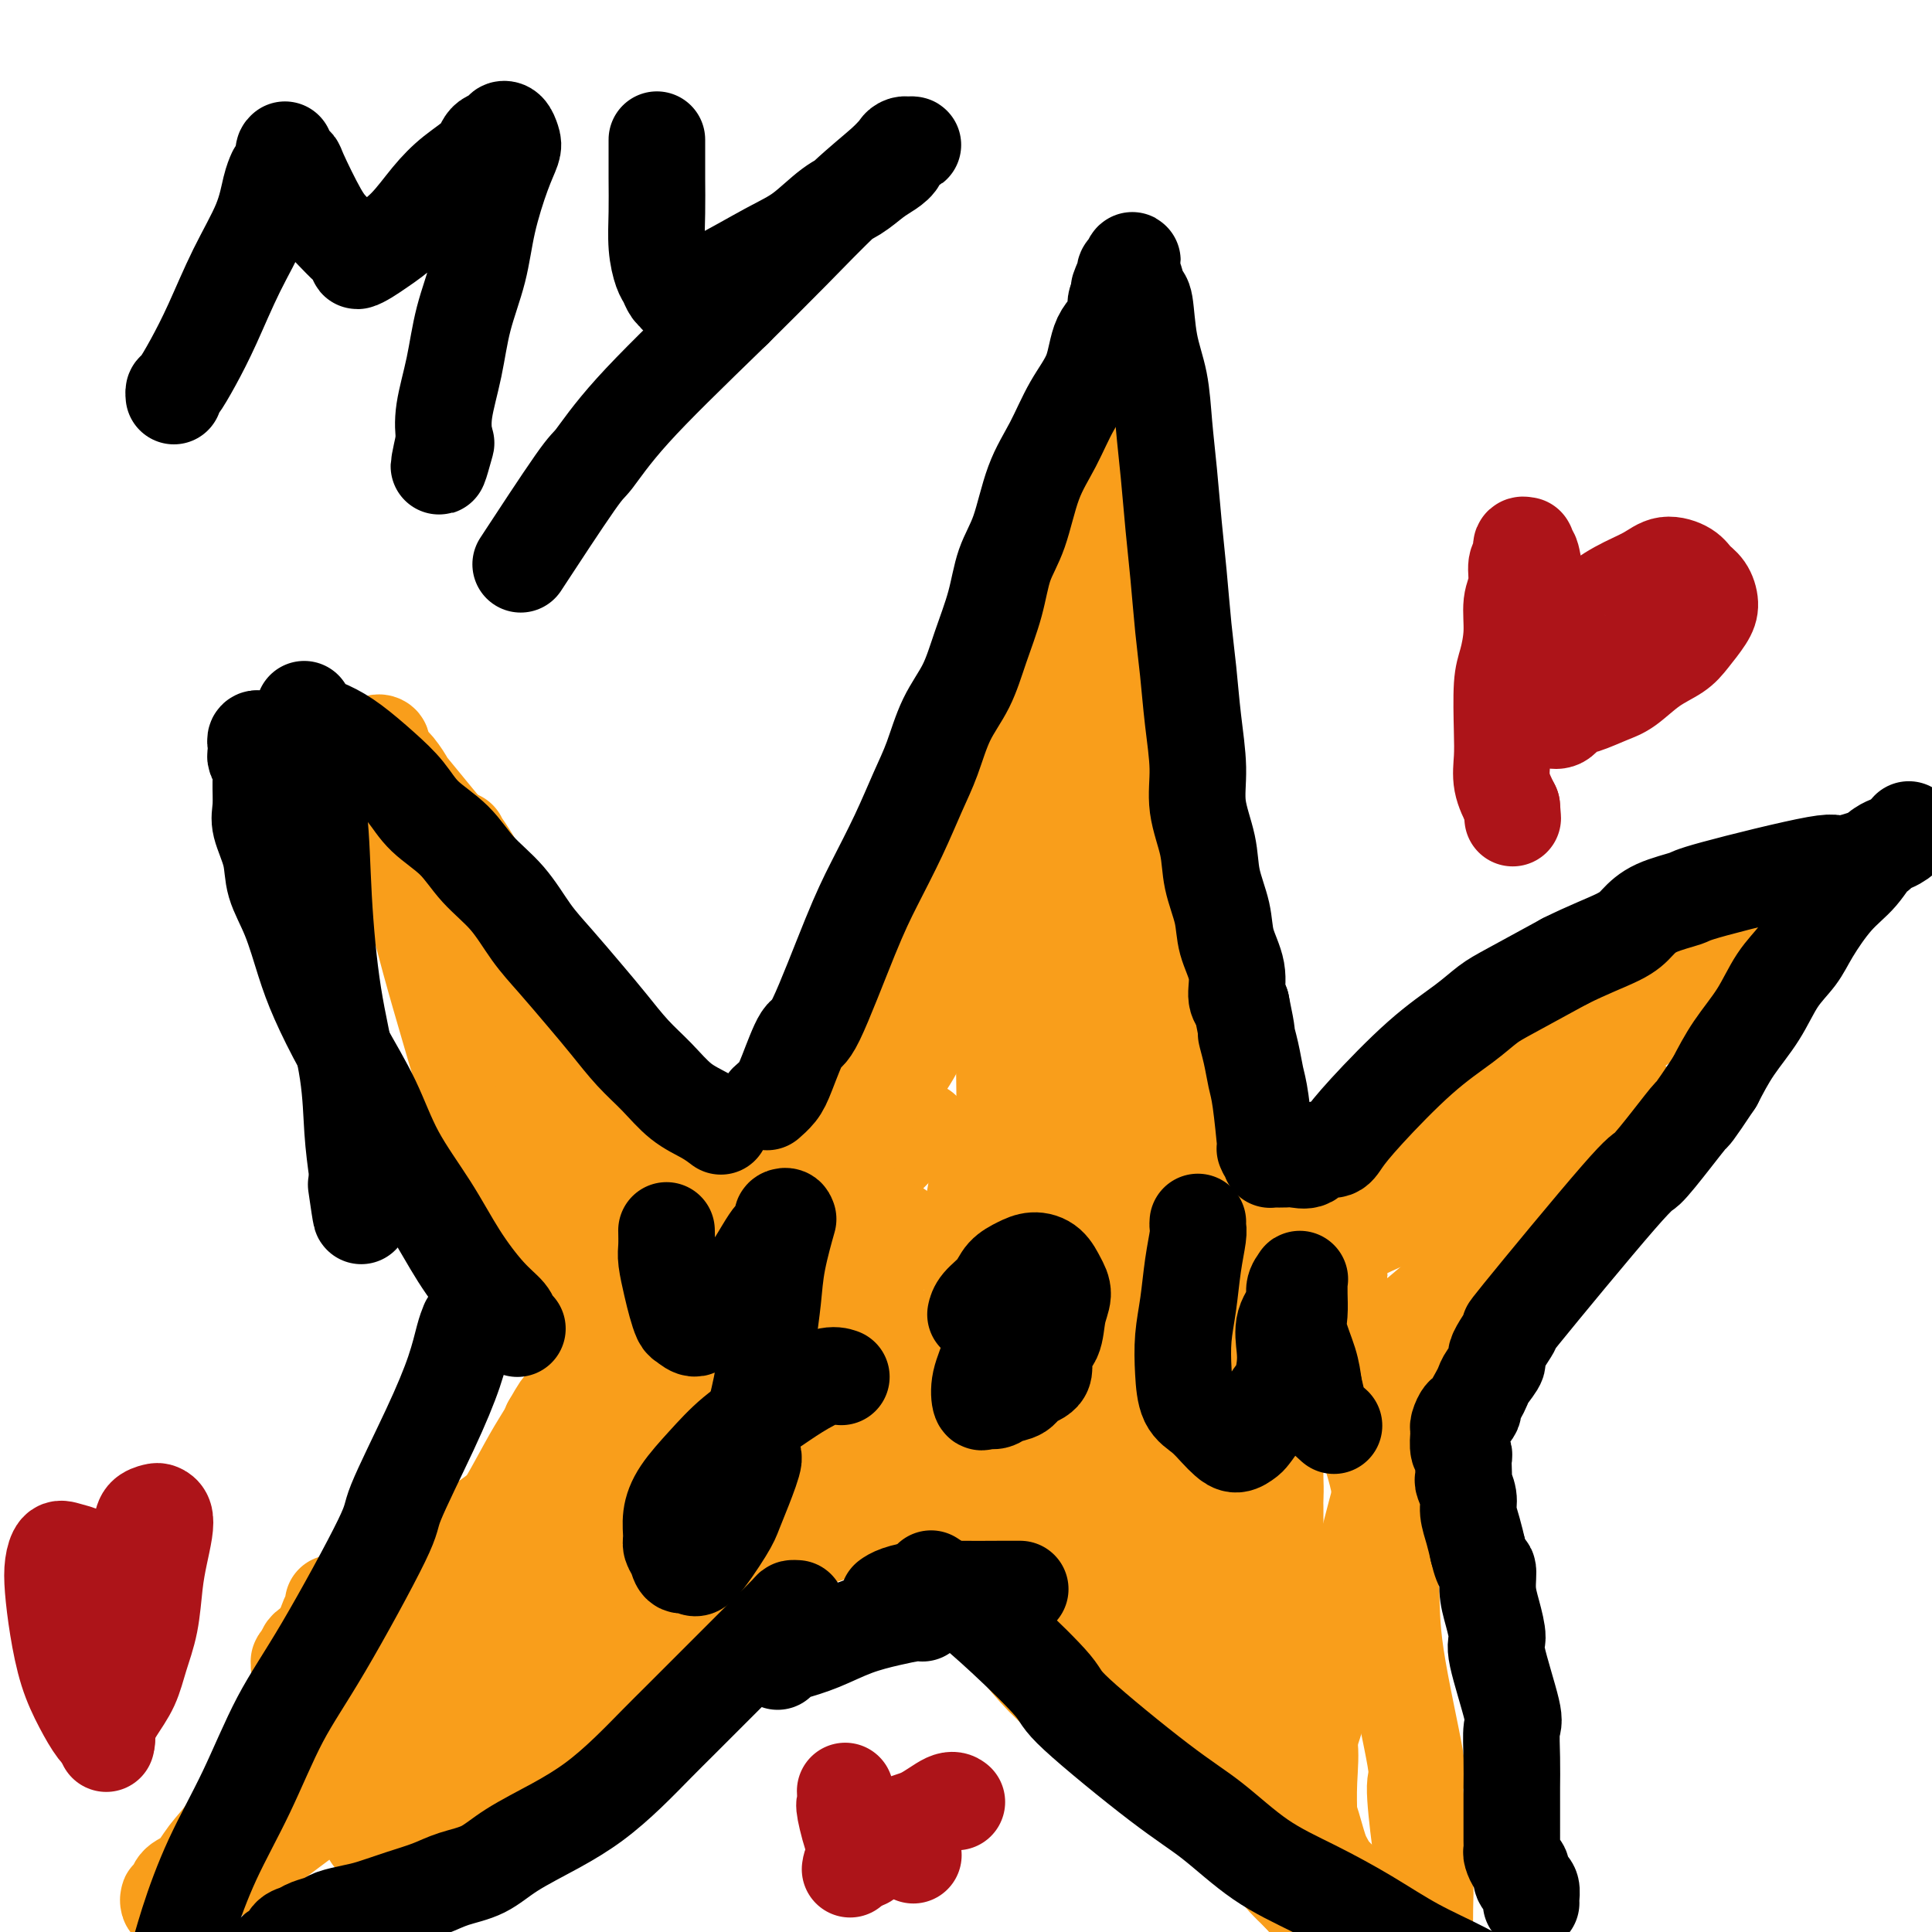 <svg viewBox='0 0 400 400' version='1.1' xmlns='http://www.w3.org/2000/svg' xmlns:xlink='http://www.w3.org/1999/xlink'><g fill='none' stroke='#F99E1B' stroke-width='6' stroke-linecap='round' stroke-linejoin='round'><path d='M145,250c-0.004,0.008 -0.008,0.016 0,0c0.008,-0.016 0.026,-0.055 0,0c-0.026,0.055 -0.098,0.204 0,0c0.098,-0.204 0.365,-0.761 1,-2c0.635,-1.239 1.639,-3.161 3,-5c1.361,-1.839 3.081,-3.595 5,-6c1.919,-2.405 4.039,-5.459 5,-7c0.961,-1.541 0.764,-1.569 2,-4c1.236,-2.431 3.906,-7.265 5,-9c1.094,-1.735 0.614,-0.369 2,-3c1.386,-2.631 4.639,-9.257 6,-12c1.361,-2.743 0.832,-1.603 2,-4c1.168,-2.397 4.035,-8.333 6,-12c1.965,-3.667 3.029,-5.067 4,-7c0.971,-1.933 1.849,-4.400 3,-7c1.151,-2.600 2.575,-5.335 4,-8c1.425,-2.665 2.849,-5.260 4,-8c1.151,-2.740 2.027,-5.623 3,-8c0.973,-2.377 2.044,-4.247 3,-6c0.956,-1.753 1.799,-3.390 3,-5c1.201,-1.610 2.760,-3.192 4,-5c1.240,-1.808 2.160,-3.843 3,-5c0.840,-1.157 1.601,-1.437 2,-2c0.399,-0.563 0.437,-1.409 1,-3c0.563,-1.591 1.652,-3.928 2,-5c0.348,-1.072 -0.043,-0.878 0,-1c0.043,-0.122 0.522,-0.561 1,-1'/><path d='M219,115c8.101,-15.951 2.854,-6.328 1,-3c-1.854,3.328 -0.316,0.362 0,-1c0.316,-1.362 -0.591,-1.120 -1,-1c-0.409,0.120 -0.322,0.117 0,0c0.322,-0.117 0.878,-0.350 1,0c0.122,0.350 -0.190,1.281 0,2c0.190,0.719 0.881,1.224 1,2c0.119,0.776 -0.333,1.821 0,4c0.333,2.179 1.452,5.492 2,7c0.548,1.508 0.524,1.211 1,4c0.476,2.789 1.451,8.663 2,13c0.549,4.337 0.672,7.137 1,10c0.328,2.863 0.863,5.790 1,9c0.137,3.210 -0.123,6.702 0,10c0.123,3.298 0.628,6.401 1,10c0.372,3.599 0.609,7.694 1,10c0.391,2.306 0.936,2.821 1,6c0.064,3.179 -0.353,9.020 0,13c0.353,3.980 1.474,6.099 2,9c0.526,2.901 0.455,6.584 1,10c0.545,3.416 1.704,6.564 2,9c0.296,2.436 -0.272,4.158 0,6c0.272,1.842 1.382,3.803 2,6c0.618,2.197 0.743,4.630 1,6c0.257,1.370 0.645,1.677 1,3c0.355,1.323 0.678,3.661 1,6'/><path d='M241,265c3.242,24.073 0.848,7.757 0,2c-0.848,-5.757 -0.150,-0.954 0,1c0.150,1.954 -0.248,1.060 0,0c0.248,-1.060 1.144,-2.285 2,-3c0.856,-0.715 1.673,-0.918 2,-1c0.327,-0.082 0.163,-0.041 0,0'/><path d='M236,252c0.878,-0.962 1.756,-1.924 2,-2c0.244,-0.076 -0.147,0.734 2,0c2.147,-0.734 6.830,-3.013 9,-4c2.170,-0.987 1.825,-0.683 4,-1c2.175,-0.317 6.869,-1.256 10,-2c3.131,-0.744 4.699,-1.294 7,-2c2.301,-0.706 5.336,-1.570 8,-2c2.664,-0.430 4.957,-0.427 8,-1c3.043,-0.573 6.837,-1.722 9,-2c2.163,-0.278 2.697,0.314 4,0c1.303,-0.314 3.377,-1.535 6,-3c2.623,-1.465 5.795,-3.174 8,-4c2.205,-0.826 3.441,-0.770 4,-1c0.559,-0.230 0.440,-0.745 1,-1c0.560,-0.255 1.799,-0.250 3,-1c1.201,-0.750 2.364,-2.253 3,-3c0.636,-0.747 0.744,-0.736 1,-1c0.256,-0.264 0.661,-0.803 1,-1c0.339,-0.197 0.613,-0.053 1,0c0.387,0.053 0.887,0.014 1,0c0.113,-0.014 -0.162,-0.004 0,0c0.162,0.004 0.761,0.001 1,0c0.239,-0.001 0.120,-0.001 0,0'/><path d='M148,236c0.004,0.004 0.007,0.009 0,0c-0.007,-0.009 -0.025,-0.031 0,0c0.025,0.031 0.094,0.114 0,0c-0.094,-0.114 -0.351,-0.425 -1,-1c-0.649,-0.575 -1.689,-1.415 -3,-2c-1.311,-0.585 -2.892,-0.916 -5,-2c-2.108,-1.084 -4.741,-2.922 -7,-5c-2.259,-2.078 -4.142,-4.397 -6,-6c-1.858,-1.603 -3.691,-2.490 -5,-4c-1.309,-1.510 -2.094,-3.641 -3,-5c-0.906,-1.359 -1.933,-1.945 -3,-3c-1.067,-1.055 -2.172,-2.579 -3,-4c-0.828,-1.421 -1.378,-2.740 -2,-4c-0.622,-1.260 -1.318,-2.463 -2,-4c-0.682,-1.537 -1.352,-3.410 -2,-5c-0.648,-1.590 -1.273,-2.899 -2,-4c-0.727,-1.101 -1.556,-1.996 -2,-3c-0.444,-1.004 -0.504,-2.118 -1,-3c-0.496,-0.882 -1.429,-1.532 -2,-2c-0.571,-0.468 -0.780,-0.752 -1,-1c-0.220,-0.248 -0.451,-0.459 -1,-1c-0.549,-0.541 -1.415,-1.413 -2,-2c-0.585,-0.587 -0.889,-0.889 -1,-1c-0.111,-0.111 -0.030,-0.030 0,0c0.030,0.030 0.009,0.009 0,0c-0.009,-0.009 -0.004,-0.004 0,0'/><path d='M94,174c-4.159,-6.487 -1.058,-1.704 0,0c1.058,1.704 0.073,0.328 0,0c-0.073,-0.328 0.767,0.393 1,1c0.233,0.607 -0.143,1.099 0,1c0.143,-0.099 0.803,-0.790 1,2c0.197,2.790 -0.069,9.062 0,13c0.069,3.938 0.475,5.541 1,8c0.525,2.459 1.171,5.773 2,9c0.829,3.227 1.843,6.368 3,10c1.157,3.632 2.459,7.755 3,10c0.541,2.245 0.320,2.612 1,5c0.680,2.388 2.259,6.798 3,10c0.741,3.202 0.643,5.198 1,7c0.357,1.802 1.168,3.411 2,5c0.832,1.589 1.686,3.159 2,4c0.314,0.841 0.090,0.955 0,1c-0.090,0.045 -0.045,0.023 0,0'/><path d='M273,278c0.126,-0.084 0.252,-0.167 0,0c-0.252,0.167 -0.882,0.585 -1,1c-0.118,0.415 0.277,0.827 0,1c-0.277,0.173 -1.228,0.105 -1,0c0.228,-0.105 1.633,-0.249 2,0c0.367,0.249 -0.304,0.890 1,0c1.304,-0.890 4.581,-3.311 7,-5c2.419,-1.689 3.978,-2.644 6,-4c2.022,-1.356 4.508,-3.111 7,-5c2.492,-1.889 4.990,-3.913 8,-6c3.010,-2.087 6.533,-4.238 8,-5c1.467,-0.762 0.878,-0.136 3,-2c2.122,-1.864 6.956,-6.220 9,-8c2.044,-1.780 1.297,-0.986 3,-3c1.703,-2.014 5.855,-6.838 8,-10c2.145,-3.162 2.285,-4.662 3,-6c0.715,-1.338 2.007,-2.516 3,-4c0.993,-1.484 1.688,-3.276 2,-4c0.312,-0.724 0.241,-0.379 1,-1c0.759,-0.621 2.347,-2.208 3,-3c0.653,-0.792 0.371,-0.790 1,-1c0.629,-0.210 2.169,-0.634 3,-1c0.831,-0.366 0.952,-0.676 1,-1c0.048,-0.324 0.024,-0.662 0,-1'/><path d='M350,210c5.978,-6.689 2.422,-1.911 1,0c-1.422,1.911 -0.711,0.956 0,0'/><path d='M125,261c-0.003,0.002 -0.005,0.003 0,0c0.005,-0.003 0.018,-0.012 0,0c-0.018,0.012 -0.065,0.044 0,0c0.065,-0.044 0.244,-0.165 0,0c-0.244,0.165 -0.912,0.617 -1,1c-0.088,0.383 0.402,0.696 0,2c-0.402,1.304 -1.696,3.597 -3,6c-1.304,2.403 -2.617,4.916 -4,8c-1.383,3.084 -2.837,6.738 -4,10c-1.163,3.262 -2.035,6.130 -3,9c-0.965,2.870 -2.022,5.740 -3,8c-0.978,2.260 -1.875,3.909 -3,6c-1.125,2.091 -2.476,4.622 -3,6c-0.524,1.378 -0.220,1.602 -1,4c-0.780,2.398 -2.644,6.971 -4,10c-1.356,3.029 -2.205,4.513 -3,6c-0.795,1.487 -1.537,2.977 -2,4c-0.463,1.023 -0.646,1.581 -1,2c-0.354,0.419 -0.879,0.701 -1,1c-0.121,0.299 0.163,0.616 0,1c-0.163,0.384 -0.772,0.835 -1,1c-0.228,0.165 -0.076,0.044 0,0c0.076,-0.044 0.076,-0.011 0,0c-0.076,0.011 -0.229,-0.000 0,0c0.229,0.000 0.840,0.011 1,0c0.160,-0.011 -0.132,-0.044 0,0c0.132,0.044 0.690,0.166 1,0c0.310,-0.166 0.374,-0.619 1,-1c0.626,-0.381 1.813,-0.691 3,-1'/><path d='M94,344c1.652,-0.450 3.281,-1.574 4,-2c0.719,-0.426 0.529,-0.154 3,-1c2.471,-0.846 7.605,-2.809 10,-4c2.395,-1.191 2.051,-1.610 8,-4c5.949,-2.390 18.190,-6.751 24,-9c5.810,-2.249 5.189,-2.387 7,-3c1.811,-0.613 6.052,-1.702 9,-3c2.948,-1.298 4.601,-2.805 7,-4c2.399,-1.195 5.542,-2.079 8,-3c2.458,-0.921 4.230,-1.878 6,-3c1.770,-1.122 3.539,-2.410 5,-3c1.461,-0.590 2.614,-0.483 4,-1c1.386,-0.517 3.005,-1.659 4,-2c0.995,-0.341 1.367,0.119 2,0c0.633,-0.119 1.528,-0.816 2,-1c0.472,-0.184 0.523,0.147 1,0c0.477,-0.147 1.382,-0.771 2,-1c0.618,-0.229 0.950,-0.061 1,0c0.050,0.061 -0.182,0.016 0,0c0.182,-0.016 0.777,-0.004 1,0c0.223,0.004 0.074,0.001 0,0c-0.074,-0.001 -0.071,-0.000 0,0c0.071,0.000 0.211,0.000 0,0c-0.211,-0.000 -0.775,-0.000 -1,0c-0.225,0.000 -0.113,0.000 0,0'/><path d='M201,300c16.553,-6.806 4.435,-1.820 0,0c-4.435,1.820 -1.189,0.473 0,0c1.189,-0.473 0.319,-0.074 0,0c-0.319,0.074 -0.086,-0.177 0,0c0.086,0.177 0.027,0.784 0,1c-0.027,0.216 -0.022,0.042 0,0c0.022,-0.042 0.061,0.048 0,0c-0.061,-0.048 -0.220,-0.236 0,0c0.220,0.236 0.821,0.895 1,1c0.179,0.105 -0.064,-0.344 0,0c0.064,0.344 0.434,1.482 1,2c0.566,0.518 1.328,0.417 2,1c0.672,0.583 1.254,1.849 2,3c0.746,1.151 1.655,2.188 3,3c1.345,0.812 3.126,1.398 5,3c1.874,1.602 3.840,4.218 6,7c2.160,2.782 4.512,5.730 7,9c2.488,3.270 5.112,6.864 8,10c2.888,3.136 6.041,5.816 9,9c2.959,3.184 5.726,6.873 8,10c2.274,3.127 4.056,5.692 6,8c1.944,2.308 4.051,4.359 6,6c1.949,1.641 3.740,2.871 5,4c1.260,1.129 1.987,2.158 3,3c1.013,0.842 2.311,1.496 3,2c0.689,0.504 0.768,0.858 1,1c0.232,0.142 0.616,0.071 1,0'/><path d='M278,383c2.941,2.641 0.793,1.243 0,1c-0.793,-0.243 -0.230,0.668 0,1c0.230,0.332 0.128,0.086 0,0c-0.128,-0.086 -0.283,-0.012 0,0c0.283,0.012 1.004,-0.039 1,0c-0.004,0.039 -0.733,0.169 -1,0c-0.267,-0.169 -0.072,-0.635 0,-1c0.072,-0.365 0.021,-0.629 0,-1c-0.021,-0.371 -0.014,-0.850 0,-2c0.014,-1.150 0.034,-2.973 0,-5c-0.034,-2.027 -0.121,-4.259 0,-7c0.121,-2.741 0.451,-5.989 0,-9c-0.451,-3.011 -1.684,-5.783 -2,-9c-0.316,-3.217 0.283,-6.878 0,-10c-0.283,-3.122 -1.449,-5.707 -2,-9c-0.551,-3.293 -0.487,-7.296 -1,-10c-0.513,-2.704 -1.601,-4.108 -2,-6c-0.399,-1.892 -0.107,-4.272 0,-6c0.107,-1.728 0.029,-2.805 0,-4c-0.029,-1.195 -0.008,-2.509 0,-3c0.008,-0.491 0.002,-0.159 0,-1c-0.002,-0.841 -0.001,-2.854 0,-4c0.001,-1.146 0.000,-1.424 0,-2c-0.000,-0.576 -0.000,-1.450 0,-2c0.000,-0.550 0.000,-0.775 0,-1'/><path d='M271,293c-1.167,-15.000 -0.583,-7.500 0,0'/></g>
<g fill='none' stroke='#F99E1B' stroke-width='20' stroke-linecap='round' stroke-linejoin='round'><path d='M165,252c-0.011,-0.012 -0.023,-0.024 0,0c0.023,0.024 0.080,0.085 0,0c-0.080,-0.085 -0.298,-0.317 0,-1c0.298,-0.683 1.110,-1.818 2,-3c0.890,-1.182 1.856,-2.412 4,-5c2.144,-2.588 5.464,-6.533 8,-10c2.536,-3.467 4.288,-6.455 6,-9c1.712,-2.545 3.383,-4.648 5,-8c1.617,-3.352 3.181,-7.952 4,-10c0.819,-2.048 0.892,-1.544 2,-5c1.108,-3.456 3.249,-10.872 5,-16c1.751,-5.128 3.110,-7.969 4,-11c0.890,-3.031 1.310,-6.251 2,-9c0.690,-2.749 1.648,-5.028 2,-7c0.352,-1.972 0.097,-3.639 0,-5c-0.097,-1.361 -0.035,-2.418 0,-3c0.035,-0.582 0.044,-0.690 0,-1c-0.044,-0.310 -0.142,-0.821 0,-1c0.142,-0.179 0.524,-0.027 1,0c0.476,0.027 1.045,-0.071 1,0c-0.045,0.071 -0.705,0.311 -1,1c-0.295,0.689 -0.226,1.826 0,4c0.226,2.174 0.610,5.383 1,9c0.390,3.617 0.786,7.641 2,14c1.214,6.359 3.245,15.052 4,19c0.755,3.948 0.233,3.151 1,10c0.767,6.849 2.822,21.344 4,31c1.178,9.656 1.479,14.473 2,19c0.521,4.527 1.260,8.763 2,13'/><path d='M226,268c2.338,20.525 0.682,11.838 0,10c-0.682,-1.838 -0.389,3.175 0,5c0.389,1.825 0.875,0.463 1,2c0.125,1.537 -0.111,5.974 -1,-3c-0.889,-8.974 -2.431,-31.360 -3,-43c-0.569,-11.640 -0.166,-12.533 0,-16c0.166,-3.467 0.093,-9.508 0,-13c-0.093,-3.492 -0.207,-4.436 0,-7c0.207,-2.564 0.735,-6.748 1,-10c0.265,-3.252 0.267,-5.572 0,-9c-0.267,-3.428 -0.804,-7.964 -1,-11c-0.196,-3.036 -0.053,-4.572 0,-6c0.053,-1.428 0.014,-2.746 0,-4c-0.014,-1.254 -0.004,-2.442 0,-3c0.004,-0.558 0.001,-0.485 0,-1c-0.001,-0.515 -0.000,-1.617 0,-2c0.000,-0.383 0.000,-0.047 0,0c-0.000,0.047 -0.001,-0.193 0,0c0.001,0.193 0.004,0.820 0,2c-0.004,1.180 -0.015,2.911 0,6c0.015,3.089 0.058,7.534 0,13c-0.058,5.466 -0.215,11.951 0,18c0.215,6.049 0.804,11.660 1,17c0.196,5.340 0.000,10.407 0,15c-0.000,4.593 0.196,8.711 0,12c-0.196,3.289 -0.785,5.747 -1,8c-0.215,2.253 -0.058,4.299 0,6c0.058,1.701 0.017,3.057 0,4c-0.017,0.943 -0.008,1.471 0,2'/><path d='M223,260c-0.226,16.107 -0.792,4.875 -1,1c-0.208,-3.875 -0.060,-0.393 0,1c0.060,1.393 0.030,0.696 0,0'/><path d='M191,234c-0.693,-0.152 -1.385,-0.304 -2,0c-0.615,0.304 -1.151,1.065 -3,3c-1.849,1.935 -5.011,5.042 -9,9c-3.989,3.958 -8.806,8.765 -14,14c-5.194,5.235 -10.764,10.899 -16,16c-5.236,5.101 -10.137,9.639 -15,14c-4.863,4.361 -9.687,8.546 -14,12c-4.313,3.454 -8.115,6.179 -12,9c-3.885,2.821 -7.853,5.739 -11,8c-3.147,2.261 -5.474,3.866 -8,6c-2.526,2.134 -5.250,4.799 -8,7c-2.750,2.201 -5.525,3.939 -7,5c-1.475,1.061 -1.649,1.446 -3,2c-1.351,0.554 -3.879,1.277 -5,2c-1.121,0.723 -0.836,1.448 -1,2c-0.164,0.552 -0.776,0.933 -1,1c-0.224,0.067 -0.061,-0.178 0,0c0.061,0.178 0.019,0.780 0,1c-0.019,0.220 -0.016,0.059 0,0c0.016,-0.059 0.045,-0.016 0,0c-0.045,0.016 -0.164,0.004 0,0c0.164,-0.004 0.611,-0.001 1,0c0.389,0.001 0.720,0.000 1,0c0.280,-0.000 0.509,-0.000 1,0c0.491,0.000 1.246,0.000 2,0'/><path d='M67,345c1.090,0.154 1.316,0.040 2,0c0.684,-0.040 1.825,-0.007 3,0c1.175,0.007 2.385,-0.012 3,0c0.615,0.012 0.634,0.056 3,0c2.366,-0.056 7.077,-0.211 11,-1c3.923,-0.789 7.056,-2.212 9,-3c1.944,-0.788 2.698,-0.939 3,-1c0.302,-0.061 0.151,-0.030 0,0'/><path d='M154,266c0.258,-0.261 0.516,-0.522 0,0c-0.516,0.522 -1.805,1.826 -2,2c-0.195,0.174 0.703,-0.783 -1,2c-1.703,2.783 -6.008,9.306 -10,15c-3.992,5.694 -7.672,10.558 -11,15c-3.328,4.442 -6.305,8.462 -9,12c-2.695,3.538 -5.109,6.595 -8,10c-2.891,3.405 -6.258,7.158 -9,10c-2.742,2.842 -4.860,4.773 -7,7c-2.140,2.227 -4.304,4.749 -6,7c-1.696,2.251 -2.924,4.231 -4,6c-1.076,1.769 -2.000,3.328 -3,5c-1.000,1.672 -2.076,3.459 -3,5c-0.924,1.541 -1.697,2.836 -2,4c-0.303,1.164 -0.138,2.196 0,3c0.138,0.804 0.247,1.381 0,2c-0.247,0.619 -0.851,1.280 -1,2c-0.149,0.720 0.156,1.499 0,2c-0.156,0.501 -0.774,0.726 -1,1c-0.226,0.274 -0.060,0.599 0,1c0.060,0.401 0.015,0.879 0,1c-0.015,0.121 -0.001,-0.114 0,0c0.001,0.114 -0.010,0.577 0,1c0.010,0.423 0.041,0.806 0,1c-0.041,0.194 -0.155,0.198 0,0c0.155,-0.198 0.577,-0.599 1,-1'/><path d='M78,379c0.014,1.727 0.548,-0.456 1,-1c0.452,-0.544 0.822,0.552 2,0c1.178,-0.552 3.162,-2.752 3,-3c-0.162,-0.248 -2.472,1.456 5,-4c7.472,-5.456 24.725,-18.070 34,-25c9.275,-6.930 10.571,-8.175 14,-11c3.429,-2.825 8.990,-7.231 14,-11c5.010,-3.769 9.468,-6.902 14,-10c4.532,-3.098 9.137,-6.160 13,-9c3.863,-2.840 6.982,-5.457 10,-8c3.018,-2.543 5.933,-5.012 8,-7c2.067,-1.988 3.286,-3.494 6,-6c2.714,-2.506 6.922,-6.010 10,-9c3.078,-2.990 5.025,-5.465 6,-7c0.975,-1.535 0.977,-2.130 2,-4c1.023,-1.870 3.068,-5.017 5,-8c1.932,-2.983 3.751,-5.803 5,-8c1.249,-2.197 1.927,-3.769 3,-5c1.073,-1.231 2.541,-2.119 3,-3c0.459,-0.881 -0.089,-1.755 0,-2c0.089,-0.245 0.817,0.138 1,0c0.183,-0.138 -0.177,-0.796 -1,0c-0.823,0.796 -2.108,3.047 -5,6c-2.892,2.953 -7.392,6.608 -13,12c-5.608,5.392 -12.326,12.519 -19,19c-6.674,6.481 -13.304,12.314 -20,18c-6.696,5.686 -13.457,11.223 -20,16c-6.543,4.777 -12.870,8.793 -18,12c-5.130,3.207 -9.065,5.603 -13,8'/><path d='M128,329c-9.781,6.959 -8.735,6.356 -10,7c-1.265,0.644 -4.843,2.534 -7,3c-2.157,0.466 -2.893,-0.493 -5,1c-2.107,1.493 -5.583,5.437 -2,-1c3.583,-6.437 14.227,-23.254 21,-33c6.773,-9.746 9.677,-12.420 17,-19c7.323,-6.580 19.066,-17.067 26,-23c6.934,-5.933 9.058,-7.314 11,-8c1.942,-0.686 3.702,-0.677 5,-1c1.298,-0.323 2.133,-0.977 2,0c-0.133,0.977 -1.232,3.585 -2,5c-0.768,1.415 -1.203,1.637 -10,11c-8.797,9.363 -25.957,27.867 -36,38c-10.043,10.133 -12.970,11.894 -17,15c-4.030,3.106 -9.164,7.557 -13,11c-3.836,3.443 -6.373,5.877 -9,8c-2.627,2.123 -5.344,3.936 -7,5c-1.656,1.064 -2.253,1.379 -3,2c-0.747,0.621 -1.646,1.548 -2,1c-0.354,-0.548 -0.163,-2.571 0,-4c0.163,-1.429 0.299,-2.263 2,-6c1.701,-3.737 4.967,-10.377 8,-16c3.033,-5.623 5.834,-10.229 8,-14c2.166,-3.771 3.699,-6.708 5,-9c1.301,-2.292 2.372,-3.941 3,-5c0.628,-1.059 0.814,-1.530 1,-2'/><path d='M114,295c4.046,-7.131 1.663,-1.958 1,0c-0.663,1.958 0.396,0.700 0,2c-0.396,1.300 -2.247,5.158 -3,7c-0.753,1.842 -0.407,1.669 -8,12c-7.593,10.331 -23.124,31.167 -31,41c-7.876,9.833 -8.098,8.662 -10,10c-1.902,1.338 -5.483,5.184 -7,7c-1.517,1.816 -0.971,1.601 -2,3c-1.029,1.399 -3.635,4.412 -5,6c-1.365,1.588 -1.490,1.750 -2,2c-0.510,0.250 -1.405,0.589 -2,1c-0.595,0.411 -0.892,0.896 -1,1c-0.108,0.104 -0.029,-0.171 0,0c0.029,0.171 0.008,0.788 0,1c-0.008,0.212 -0.005,0.021 0,0c0.005,-0.021 0.010,0.130 0,0c-0.010,-0.130 -0.035,-0.540 0,-1c0.035,-0.460 0.129,-0.970 0,-1c-0.129,-0.030 -0.480,0.420 0,0c0.480,-0.420 1.793,-1.710 3,-3c1.207,-1.290 2.310,-2.581 4,-4c1.690,-1.419 3.969,-2.968 7,-4c3.031,-1.032 6.816,-1.547 9,-2c2.184,-0.453 2.767,-0.844 3,-1c0.233,-0.156 0.117,-0.078 0,0'/><path d='M69,332c-0.021,-0.079 -0.042,-0.159 0,0c0.042,0.159 0.149,0.555 0,1c-0.149,0.445 -0.552,0.937 -1,2c-0.448,1.063 -0.941,2.696 -2,5c-1.059,2.304 -2.685,5.280 -4,9c-1.315,3.720 -2.319,8.183 -4,12c-1.681,3.817 -4.041,6.986 -6,10c-1.959,3.014 -3.519,5.872 -5,8c-1.481,2.128 -2.884,3.527 -4,5c-1.116,1.473 -1.945,3.020 -3,4c-1.055,0.980 -2.335,1.392 -3,2c-0.665,0.608 -0.716,1.413 -1,2c-0.284,0.587 -0.803,0.958 -1,1c-0.197,0.042 -0.073,-0.243 0,0c0.073,0.243 0.094,1.013 0,1c-0.094,-0.013 -0.305,-0.811 0,-1c0.305,-0.189 1.124,0.231 2,0c0.876,-0.231 1.809,-1.115 3,-2c1.191,-0.885 2.641,-1.773 5,-3c2.359,-1.227 5.627,-2.793 9,-5c3.373,-2.207 6.851,-5.054 11,-8c4.149,-2.946 8.969,-5.989 14,-9c5.031,-3.011 10.273,-5.989 15,-9c4.727,-3.011 8.939,-6.055 14,-9c5.061,-2.945 10.972,-5.792 16,-9c5.028,-3.208 9.172,-6.777 15,-11c5.828,-4.223 13.338,-9.098 19,-13c5.662,-3.902 9.475,-6.829 11,-8c1.525,-1.171 0.763,-0.585 0,0'/><path d='M193,282c-0.178,-0.148 -0.357,-0.295 0,0c0.357,0.295 1.248,1.034 2,3c0.752,1.966 1.365,5.161 3,9c1.635,3.839 4.290,8.324 7,13c2.710,4.676 5.473,9.545 8,14c2.527,4.455 4.818,8.497 7,12c2.182,3.503 4.256,6.466 6,9c1.744,2.534 3.157,4.640 5,7c1.843,2.360 4.117,4.973 6,7c1.883,2.027 3.375,3.468 5,5c1.625,1.532 3.382,3.156 5,5c1.618,1.844 3.098,3.910 4,5c0.902,1.090 1.225,1.205 2,2c0.775,0.795 2.001,2.268 3,3c0.999,0.732 1.769,0.721 2,1c0.231,0.279 -0.077,0.848 0,1c0.077,0.152 0.541,-0.114 1,0c0.459,0.114 0.915,0.606 1,1c0.085,0.394 -0.199,0.689 0,1c0.199,0.311 0.882,0.639 1,1c0.118,0.361 -0.327,0.757 0,1c0.327,0.243 1.428,0.333 2,1c0.572,0.667 0.616,1.910 1,3c0.384,1.090 1.110,2.026 2,3c0.890,0.974 1.945,1.987 3,3'/><path d='M269,392c7.437,8.321 4.529,4.125 4,3c-0.529,-1.125 1.322,0.823 3,2c1.678,1.177 3.185,1.584 4,2c0.815,0.416 0.940,0.843 3,2c2.060,1.157 6.054,3.045 8,4c1.946,0.955 1.842,0.979 2,1c0.158,0.021 0.578,0.040 1,0c0.422,-0.040 0.845,-0.140 1,0c0.155,0.140 0.042,0.521 0,0c-0.042,-0.521 -0.014,-1.945 0,-3c0.014,-1.055 0.013,-1.741 0,-3c-0.013,-1.259 -0.038,-3.091 0,-5c0.038,-1.909 0.140,-3.895 0,-6c-0.140,-2.105 -0.520,-4.328 -1,-8c-0.480,-3.672 -1.060,-8.792 -1,-11c0.060,-2.208 0.759,-1.504 0,-6c-0.759,-4.496 -2.976,-14.194 -4,-21c-1.024,-6.806 -0.856,-10.721 -1,-13c-0.144,-2.279 -0.599,-2.922 -1,-6c-0.401,-3.078 -0.749,-8.592 -1,-12c-0.251,-3.408 -0.405,-4.710 -1,-7c-0.595,-2.290 -1.629,-5.568 -2,-7c-0.371,-1.432 -0.077,-1.019 -1,-3c-0.923,-1.981 -3.063,-6.358 -4,-9c-0.937,-2.642 -0.671,-3.551 -1,-5c-0.329,-1.449 -1.253,-3.440 -2,-5c-0.747,-1.560 -1.316,-2.689 -2,-4c-0.684,-1.311 -1.481,-2.803 -2,-4c-0.519,-1.197 -0.759,-2.098 -1,-3'/><path d='M270,265c-2.730,-6.366 -2.056,-2.280 -2,-1c0.056,1.280 -0.508,-0.245 -1,-1c-0.492,-0.755 -0.913,-0.738 -1,-1c-0.087,-0.262 0.159,-0.802 0,-1c-0.159,-0.198 -0.722,-0.053 -1,0c-0.278,0.053 -0.271,0.013 0,0c0.271,-0.013 0.805,0.000 1,0c0.195,-0.000 0.052,-0.014 0,0c-0.052,0.014 -0.011,0.056 0,0c0.011,-0.056 -0.007,-0.211 0,0c0.007,0.211 0.041,0.789 0,1c-0.041,0.211 -0.155,0.057 0,0c0.155,-0.057 0.580,-0.015 1,0c0.420,0.015 0.834,0.004 1,0c0.166,-0.004 0.083,-0.002 0,0'/><path d='M233,271c-0.135,0.114 -0.270,0.227 0,1c0.270,0.773 0.946,2.205 2,5c1.054,2.795 2.488,6.952 5,15c2.512,8.048 6.102,19.986 8,26c1.898,6.014 2.102,6.104 5,14c2.898,7.896 8.489,23.597 12,32c3.511,8.403 4.942,9.506 6,12c1.058,2.494 1.743,6.378 3,9c1.257,2.622 3.087,3.981 4,5c0.913,1.019 0.911,1.697 1,2c0.089,0.303 0.271,0.230 0,0c-0.271,-0.230 -0.996,-0.619 -2,-2c-1.004,-1.381 -2.289,-3.756 -4,-7c-1.711,-3.244 -3.848,-7.358 -7,-14c-3.152,-6.642 -7.319,-15.812 -9,-20c-1.681,-4.188 -0.877,-3.395 -4,-10c-3.123,-6.605 -10.173,-20.609 -14,-29c-3.827,-8.391 -4.429,-11.168 -6,-15c-1.571,-3.832 -4.109,-8.718 -6,-12c-1.891,-3.282 -3.133,-4.961 -4,-7c-0.867,-2.039 -1.358,-4.439 -2,-6c-0.642,-1.561 -1.434,-2.282 -2,-3c-0.566,-0.718 -0.906,-1.434 -1,-2c-0.094,-0.566 0.058,-0.981 0,-1c-0.058,-0.019 -0.325,0.358 0,1c0.325,0.642 1.242,1.548 2,3c0.758,1.452 1.358,3.451 3,7c1.642,3.549 4.327,8.648 7,15c2.673,6.352 5.335,13.958 8,21c2.665,7.042 5.332,13.521 8,20'/><path d='M246,331c5.604,13.085 5.614,12.296 7,15c1.386,2.704 4.149,8.900 6,13c1.851,4.100 2.789,6.104 4,7c1.211,0.896 2.696,0.682 3,3c0.304,2.318 -0.571,7.166 2,0c2.571,-7.166 8.590,-26.346 12,-38c3.410,-11.654 4.212,-15.783 6,-22c1.788,-6.217 4.563,-14.522 6,-19c1.437,-4.478 1.537,-5.129 3,-8c1.463,-2.871 4.288,-7.963 7,-13c2.712,-5.037 5.311,-10.019 7,-13c1.689,-2.981 2.468,-3.961 3,-5c0.532,-1.039 0.817,-2.137 1,-3c0.183,-0.863 0.266,-1.491 0,-2c-0.266,-0.509 -0.880,-0.898 -2,-1c-1.120,-0.102 -2.747,0.083 -6,1c-3.253,0.917 -8.132,2.567 -14,5c-5.868,2.433 -12.727,5.649 -19,9c-6.273,3.351 -11.962,6.836 -17,10c-5.038,3.164 -9.426,6.006 -13,8c-3.574,1.994 -6.334,3.141 -8,4c-1.666,0.859 -2.238,1.431 -3,2c-0.762,0.569 -1.715,1.134 -2,1c-0.285,-0.134 0.098,-0.967 1,-2c0.902,-1.033 2.322,-2.266 6,-5c3.678,-2.734 9.615,-6.970 16,-12c6.385,-5.030 13.219,-10.854 20,-16c6.781,-5.146 13.509,-9.613 20,-14c6.491,-4.387 12.746,-8.693 19,-13'/><path d='M311,223c18.530,-13.226 24.857,-15.792 29,-18c4.143,-2.208 6.104,-4.060 8,-5c1.896,-0.940 3.729,-0.970 6,-2c2.271,-1.030 4.980,-3.060 3,-1c-1.980,2.060 -8.648,8.211 -16,14c-7.352,5.789 -15.389,11.217 -19,14c-3.611,2.783 -2.797,2.923 -11,7c-8.203,4.077 -25.425,12.093 -33,16c-7.575,3.907 -5.503,3.705 -10,6c-4.497,2.295 -15.561,7.088 -22,10c-6.439,2.912 -8.251,3.944 -11,5c-2.749,1.056 -6.436,2.135 -9,3c-2.564,0.865 -4.006,1.516 -5,2c-0.994,0.484 -1.542,0.800 -2,1c-0.458,0.200 -0.827,0.286 -1,0c-0.173,-0.286 -0.151,-0.942 1,-2c1.151,-1.058 3.431,-2.519 7,-5c3.569,-2.481 8.426,-5.984 14,-9c5.574,-3.016 11.863,-5.546 18,-8c6.137,-2.454 12.122,-4.833 18,-7c5.878,-2.167 11.650,-4.121 17,-6c5.350,-1.879 10.277,-3.682 15,-5c4.723,-1.318 9.241,-2.151 13,-3c3.759,-0.849 6.759,-1.714 9,-2c2.241,-0.286 3.724,0.006 5,0c1.276,-0.006 2.343,-0.309 3,0c0.657,0.309 0.902,1.231 0,3c-0.902,1.769 -2.951,4.384 -5,7'/><path d='M333,238c-3.426,3.563 -9.492,7.469 -15,12c-5.508,4.531 -10.459,9.687 -15,14c-4.541,4.313 -8.674,7.783 -15,13c-6.326,5.217 -14.845,12.180 -18,15c-3.155,2.820 -0.945,1.497 -5,4c-4.055,2.503 -14.376,8.830 -18,11c-3.624,2.170 -0.552,0.182 1,-2c1.552,-2.182 1.584,-4.557 3,-8c1.416,-3.443 4.215,-7.956 7,-12c2.785,-4.044 5.557,-7.621 8,-10c2.443,-2.379 4.558,-3.559 6,-5c1.442,-1.441 2.211,-3.143 3,-4c0.789,-0.857 1.598,-0.869 2,-1c0.402,-0.131 0.396,-0.381 0,0c-0.396,0.381 -1.183,1.395 -3,3c-1.817,1.605 -4.665,3.803 -8,7c-3.335,3.197 -7.156,7.393 -11,11c-3.844,3.607 -7.712,6.626 -11,9c-3.288,2.374 -5.995,4.103 -8,5c-2.005,0.897 -3.308,0.961 -5,1c-1.692,0.039 -3.772,0.051 -5,0c-1.228,-0.051 -1.604,-0.166 -2,-1c-0.396,-0.834 -0.813,-2.385 -1,-4c-0.187,-1.615 -0.144,-3.292 0,-5c0.144,-1.708 0.389,-3.448 1,-5c0.611,-1.552 1.588,-2.918 2,-4c0.412,-1.082 0.261,-1.881 1,-2c0.739,-0.119 2.370,0.440 4,1'/><path d='M231,281c1.856,0.072 2.996,2.751 5,6c2.004,3.249 4.872,7.067 7,11c2.128,3.933 3.516,7.982 5,12c1.484,4.018 3.063,8.005 4,11c0.937,2.995 1.231,4.998 2,7c0.769,2.002 2.011,4.002 1,-1c-1.011,-5.002 -4.277,-17.007 -7,-26c-2.723,-8.993 -4.903,-14.974 -7,-21c-2.097,-6.026 -4.110,-12.099 -6,-18c-1.890,-5.901 -3.656,-11.632 -5,-17c-1.344,-5.368 -2.264,-10.373 -3,-15c-0.736,-4.627 -1.287,-8.877 -2,-13c-0.713,-4.123 -1.586,-8.121 -2,-12c-0.414,-3.879 -0.368,-7.640 0,-12c0.368,-4.360 1.058,-9.318 2,-14c0.942,-4.682 2.136,-9.087 3,-13c0.864,-3.913 1.398,-7.333 2,-10c0.602,-2.667 1.272,-4.582 2,-6c0.728,-1.418 1.514,-2.338 2,-3c0.486,-0.662 0.672,-1.064 1,-1c0.328,0.064 0.799,0.595 1,1c0.201,0.405 0.133,0.683 0,3c-0.133,2.317 -0.329,6.673 -1,12c-0.671,5.327 -1.815,11.623 -3,19c-1.185,7.377 -2.410,15.833 -3,23c-0.590,7.167 -0.543,13.045 -1,19c-0.457,5.955 -1.416,11.987 -2,17c-0.584,5.013 -0.792,9.006 -1,13'/><path d='M225,253c-1.622,17.764 -1.177,9.174 -1,7c0.177,-2.174 0.087,2.067 0,3c-0.087,0.933 -0.169,-1.441 0,0c0.169,1.441 0.590,6.697 1,-9c0.410,-15.697 0.811,-52.345 1,-67c0.189,-14.655 0.167,-7.315 0,-8c-0.167,-0.685 -0.479,-9.395 -1,-15c-0.521,-5.605 -1.250,-8.105 -2,-11c-0.750,-2.895 -1.522,-6.184 -2,-9c-0.478,-2.816 -0.664,-5.158 -1,-8c-0.336,-2.842 -0.822,-6.183 -1,-9c-0.178,-2.817 -0.048,-5.111 0,-8c0.048,-2.889 0.013,-6.372 0,-9c-0.013,-2.628 -0.003,-4.401 0,-6c0.003,-1.599 -0.002,-3.024 0,-4c0.002,-0.976 0.009,-1.503 0,-2c-0.009,-0.497 -0.036,-0.962 0,-1c0.036,-0.038 0.134,0.352 0,1c-0.134,0.648 -0.499,1.553 -1,5c-0.501,3.447 -1.140,9.437 -2,17c-0.860,7.563 -1.943,16.700 -3,26c-1.057,9.300 -2.087,18.764 -3,28c-0.913,9.236 -1.710,18.244 -2,27c-0.290,8.756 -0.075,17.261 0,25c0.075,7.739 0.009,14.712 0,21c-0.009,6.288 0.039,11.892 0,16c-0.039,4.108 -0.164,6.721 0,9c0.164,2.279 0.618,4.222 1,5c0.382,0.778 0.691,0.389 1,0'/><path d='M210,277c0.557,11.540 0.949,2.390 1,-3c0.051,-5.390 -0.238,-7.020 0,-13c0.238,-5.980 1.002,-16.311 2,-23c0.998,-6.689 2.229,-9.736 3,-28c0.771,-18.264 1.082,-51.746 1,-67c-0.082,-15.254 -0.558,-12.279 -1,-14c-0.442,-1.721 -0.851,-8.140 -1,-12c-0.149,-3.860 -0.040,-5.163 0,-7c0.040,-1.837 0.010,-4.207 0,-6c-0.010,-1.793 -0.001,-3.010 0,-4c0.001,-0.990 -0.008,-1.752 0,-2c0.008,-0.248 0.032,0.018 0,0c-0.032,-0.018 -0.119,-0.320 0,0c0.119,0.320 0.445,1.262 1,4c0.555,2.738 1.340,7.271 2,13c0.660,5.729 1.195,12.656 2,20c0.805,7.344 1.881,15.107 3,23c1.119,7.893 2.280,15.915 3,24c0.720,8.085 1.000,16.232 2,24c1.000,7.768 2.722,15.158 4,22c1.278,6.842 2.114,13.134 3,19c0.886,5.866 1.822,11.304 3,16c1.178,4.696 2.596,8.651 4,12c1.404,3.349 2.793,6.093 4,8c1.207,1.907 2.232,2.978 3,4c0.768,1.022 1.278,1.996 2,2c0.722,0.004 1.656,-0.960 2,-2c0.344,-1.040 0.098,-2.154 0,-5c-0.098,-2.846 -0.049,-7.423 0,-12'/><path d='M253,270c-0.203,-6.212 -1.710,-12.243 -3,-19c-1.290,-6.757 -2.361,-14.240 -4,-22c-1.639,-7.760 -3.844,-15.796 -6,-23c-2.156,-7.204 -4.262,-13.575 -6,-20c-1.738,-6.425 -3.107,-12.906 -4,-17c-0.893,-4.094 -1.311,-5.803 -2,-17c-0.689,-11.197 -1.649,-31.882 -2,-42c-0.351,-10.118 -0.094,-9.670 0,-10c0.094,-0.330 0.025,-1.437 0,-4c-0.025,-2.563 -0.007,-6.583 0,-9c0.007,-2.417 0.002,-3.230 0,-4c-0.002,-0.770 -0.000,-1.496 0,-2c0.000,-0.504 -0.001,-0.784 0,-1c0.001,-0.216 0.003,-0.366 0,0c-0.003,0.366 -0.011,1.250 0,2c0.011,0.750 0.041,1.365 0,3c-0.041,1.635 -0.155,4.288 -1,8c-0.845,3.712 -2.423,8.483 -4,14c-1.577,5.517 -3.155,11.779 -5,18c-1.845,6.221 -3.957,12.401 -6,19c-2.043,6.599 -4.017,13.615 -6,20c-1.983,6.385 -3.976,12.138 -6,18c-2.024,5.862 -4.080,11.835 -6,17c-1.920,5.165 -3.705,9.524 -6,14c-2.295,4.476 -5.101,9.070 -7,13c-1.899,3.930 -2.890,7.198 -4,10c-1.110,2.802 -2.337,5.139 -3,7c-0.663,1.861 -0.761,3.246 -1,4c-0.239,0.754 -0.620,0.877 -1,1'/><path d='M170,248c-5.198,12.741 -1.195,2.595 0,0c1.195,-2.595 -0.420,2.361 1,0c1.420,-2.361 5.874,-12.038 10,-21c4.126,-8.962 7.922,-17.207 11,-24c3.078,-6.793 5.436,-12.133 10,-22c4.564,-9.867 11.333,-24.260 14,-30c2.667,-5.740 1.232,-2.828 1,-2c-0.232,0.828 0.737,-0.427 1,-1c0.263,-0.573 -0.182,-0.464 -1,1c-0.818,1.464 -2.009,4.282 -4,8c-1.991,3.718 -4.781,8.337 -8,14c-3.219,5.663 -6.868,12.370 -10,18c-3.132,5.630 -5.746,10.183 -8,15c-2.254,4.817 -4.148,9.899 -6,14c-1.852,4.101 -3.663,7.221 -5,10c-1.337,2.779 -2.199,5.218 -3,7c-0.801,1.782 -1.539,2.907 -2,4c-0.461,1.093 -0.644,2.154 -1,3c-0.356,0.846 -0.887,1.476 -1,2c-0.113,0.524 0.190,0.940 0,1c-0.190,0.060 -0.874,-0.238 -1,0c-0.126,0.238 0.306,1.012 0,1c-0.306,-0.012 -1.352,-0.811 -2,-1c-0.648,-0.189 -0.900,0.232 -2,0c-1.100,-0.232 -3.050,-1.116 -5,-2'/><path d='M159,243c-2.294,-0.804 -3.030,-1.815 -5,-3c-1.970,-1.185 -5.173,-2.545 -8,-5c-2.827,-2.455 -5.278,-6.005 -8,-9c-2.722,-2.995 -5.715,-5.433 -9,-9c-3.285,-3.567 -6.862,-8.262 -9,-11c-2.138,-2.738 -2.838,-3.520 -9,-11c-6.162,-7.480 -17.785,-21.657 -23,-28c-5.215,-6.343 -4.023,-4.852 -4,-5c0.023,-0.148 -1.122,-1.936 -2,-3c-0.878,-1.064 -1.490,-1.403 -2,-2c-0.510,-0.597 -0.919,-1.453 -1,-2c-0.081,-0.547 0.168,-0.785 0,-1c-0.168,-0.215 -0.751,-0.408 -1,0c-0.249,0.408 -0.164,1.417 0,2c0.164,0.583 0.406,0.741 1,2c0.594,1.259 1.540,3.620 2,6c0.460,2.380 0.435,4.780 1,8c0.565,3.220 1.721,7.262 3,12c1.279,4.738 2.680,10.174 4,15c1.320,4.826 2.557,9.043 4,14c1.443,4.957 3.090,10.655 5,16c1.910,5.345 4.081,10.337 6,15c1.919,4.663 3.584,8.996 5,13c1.416,4.004 2.581,7.678 4,11c1.419,3.322 3.092,6.293 5,9c1.908,2.707 4.052,5.152 6,7c1.948,1.848 3.699,3.099 5,4c1.301,0.901 2.150,1.450 3,2'/><path d='M132,290c3.294,3.608 2.028,1.629 2,1c-0.028,-0.629 1.180,0.094 2,0c0.820,-0.094 1.250,-1.005 1,-3c-0.250,-1.995 -1.181,-5.076 -1,-6c0.181,-0.924 1.474,0.308 -3,-11c-4.474,-11.308 -14.717,-35.158 -19,-45c-4.283,-9.842 -2.608,-5.678 -3,-7c-0.392,-1.322 -2.851,-8.130 -5,-13c-2.149,-4.870 -3.987,-7.800 -5,-11c-1.013,-3.200 -1.199,-6.668 -2,-9c-0.801,-2.332 -2.216,-3.527 -3,-5c-0.784,-1.473 -0.937,-3.225 -1,-4c-0.063,-0.775 -0.034,-0.572 0,-1c0.034,-0.428 0.075,-1.487 0,-2c-0.075,-0.513 -0.264,-0.479 0,0c0.264,0.479 0.981,1.403 2,3c1.019,1.597 2.340,3.866 4,7c1.660,3.134 3.661,7.132 6,12c2.339,4.868 5.017,10.605 8,16c2.983,5.395 6.271,10.448 9,15c2.729,4.552 4.898,8.605 7,13c2.102,4.395 4.135,9.134 6,13c1.865,3.866 3.560,6.861 5,10c1.440,3.139 2.625,6.423 4,9c1.375,2.577 2.940,4.447 4,6c1.060,1.553 1.614,2.787 2,4c0.386,1.213 0.604,2.403 1,3c0.396,0.597 0.970,0.599 1,0c0.030,-0.599 -0.485,-1.800 -1,-3'/><path d='M153,282c-0.403,-1.855 -1.411,-4.992 -3,-9c-1.589,-4.008 -3.760,-8.888 -6,-14c-2.240,-5.112 -4.551,-10.456 -7,-16c-2.449,-5.544 -5.037,-11.289 -7,-15c-1.963,-3.711 -3.301,-5.390 -7,-10c-3.699,-4.610 -9.759,-12.152 -12,-15c-2.241,-2.848 -0.662,-1.001 0,0c0.662,1.001 0.406,1.155 0,1c-0.406,-0.155 -0.962,-0.618 0,1c0.962,1.618 3.441,5.318 6,9c2.559,3.682 5.197,7.345 8,11c2.803,3.655 5.771,7.300 9,11c3.229,3.700 6.719,7.454 10,11c3.281,3.546 6.353,6.883 10,10c3.647,3.117 7.869,6.013 10,8c2.131,1.987 2.171,3.064 5,5c2.829,1.936 8.449,4.732 12,6c3.551,1.268 5.034,1.008 7,1c1.966,-0.008 4.414,0.238 7,0c2.586,-0.238 5.309,-0.958 8,-2c2.691,-1.042 5.351,-2.407 8,-4c2.649,-1.593 5.287,-3.414 8,-7c2.713,-3.586 5.501,-8.936 7,-11c1.499,-2.064 1.708,-0.843 3,-5c1.292,-4.157 3.666,-13.692 5,-19c1.334,-5.308 1.628,-6.391 2,-8c0.372,-1.609 0.820,-3.746 1,-5c0.180,-1.254 0.090,-1.627 0,-2'/><path d='M237,214c1.049,-5.666 -0.327,-2.832 -1,-1c-0.673,1.832 -0.642,2.662 -1,5c-0.358,2.338 -1.106,6.185 -2,13c-0.894,6.815 -1.934,16.598 -3,22c-1.066,5.402 -2.157,6.424 -2,23c0.157,16.576 1.563,48.708 2,61c0.437,12.292 -0.096,4.745 0,3c0.096,-1.745 0.821,2.313 1,4c0.179,1.687 -0.187,1.005 0,0c0.187,-1.005 0.928,-2.332 0,-10c-0.928,-7.668 -3.525,-21.677 -5,-31c-1.475,-9.323 -1.826,-13.962 -3,-19c-1.174,-5.038 -3.169,-10.477 -5,-15c-1.831,-4.523 -3.499,-8.132 -5,-11c-1.501,-2.868 -2.836,-4.994 -4,-7c-1.164,-2.006 -2.158,-3.890 -3,-5c-0.842,-1.110 -1.531,-1.446 -2,-2c-0.469,-0.554 -0.719,-1.326 -1,-1c-0.281,0.326 -0.592,1.750 -1,4c-0.408,2.250 -0.912,5.326 -1,10c-0.088,4.674 0.240,10.948 1,17c0.760,6.052 1.951,11.883 3,17c1.049,5.117 1.955,9.519 3,13c1.045,3.481 2.227,6.040 3,8c0.773,1.960 1.135,3.319 2,4c0.865,0.681 2.233,0.683 3,0c0.767,-0.683 0.933,-2.052 1,-5c0.067,-2.948 0.033,-7.474 0,-12'/><path d='M217,299c0.071,-6.160 -0.252,-13.060 -1,-20c-0.748,-6.940 -1.922,-13.919 -3,-19c-1.078,-5.081 -2.058,-8.264 -3,-11c-0.942,-2.736 -1.844,-5.025 -2,-6c-0.156,-0.975 0.434,-0.635 0,-3c-0.434,-2.365 -1.893,-7.436 0,-1c1.893,6.436 7.138,24.380 11,36c3.862,11.620 6.340,16.917 9,23c2.660,6.083 5.502,12.952 8,19c2.498,6.048 4.651,11.277 7,15c2.349,3.723 4.895,5.942 7,8c2.105,2.058 3.770,3.954 5,5c1.230,1.046 2.024,1.240 3,1c0.976,-0.240 2.133,-0.914 3,-3c0.867,-2.086 1.445,-5.585 2,-11c0.555,-5.415 1.086,-12.747 1,-20c-0.086,-7.253 -0.791,-14.428 -1,-21c-0.209,-6.572 0.078,-12.541 0,-17c-0.078,-4.459 -0.519,-7.408 -1,-10c-0.481,-2.592 -1.001,-4.826 -1,-6c0.001,-1.174 0.523,-1.289 0,-1c-0.523,0.289 -2.091,0.981 -3,4c-0.909,3.019 -1.157,8.366 -2,14c-0.843,5.634 -2.280,11.557 -3,17c-0.720,5.443 -0.723,10.406 -1,15c-0.277,4.594 -0.827,8.819 -1,12c-0.173,3.181 0.030,5.318 0,7c-0.030,1.682 -0.294,2.909 0,3c0.294,0.091 1.147,-0.955 2,-2'/><path d='M253,327c0.431,-1.520 0.508,-4.321 1,-8c0.492,-3.679 1.398,-8.237 2,-13c0.602,-4.763 0.900,-9.733 1,-13c0.100,-3.267 0.002,-4.833 1,-8c0.998,-3.167 3.091,-7.934 4,-10c0.909,-2.066 0.636,-1.430 1,-2c0.364,-0.570 1.367,-2.346 2,-3c0.633,-0.654 0.895,-0.187 1,0c0.105,0.187 0.052,0.093 0,0'/><path d='M151,290c0.000,0.000 0.100,0.100 0.1,0.1'/><path d='M116,316c-0.194,-0.027 -0.389,-0.053 0,0c0.389,0.053 1.360,0.186 3,0c1.640,-0.186 3.949,-0.692 7,-1c3.051,-0.308 6.846,-0.420 12,-1c5.154,-0.580 11.669,-1.628 15,-2c3.331,-0.372 3.477,-0.067 8,0c4.523,0.067 13.422,-0.103 19,0c5.578,0.103 7.836,0.480 11,1c3.164,0.520 7.234,1.182 11,2c3.766,0.818 7.227,1.790 11,3c3.773,1.210 7.856,2.657 12,4c4.144,1.343 8.347,2.580 12,4c3.653,1.420 6.755,3.021 10,4c3.245,0.979 6.633,1.334 10,2c3.367,0.666 6.714,1.641 9,2c2.286,0.359 3.510,0.103 4,0c0.490,-0.103 0.245,-0.051 0,0'/><path d='M193,278c0.016,0.017 0.032,0.033 0,0c-0.032,-0.033 -0.110,-0.117 0,0c0.110,0.117 0.410,0.435 0,1c-0.410,0.565 -1.529,1.377 -3,3c-1.471,1.623 -3.296,4.057 -6,8c-2.704,3.943 -6.289,9.394 -8,12c-1.711,2.606 -1.548,2.366 -5,6c-3.452,3.634 -10.517,11.141 -15,16c-4.483,4.859 -6.383,7.071 -9,10c-2.617,2.929 -5.952,6.576 -9,10c-3.048,3.424 -5.809,6.623 -9,10c-3.191,3.377 -6.814,6.930 -10,10c-3.186,3.070 -5.937,5.658 -10,8c-4.063,2.342 -9.440,4.438 -13,6c-3.560,1.562 -5.303,2.589 -6,3c-0.697,0.411 -0.349,0.205 0,0'/><path d='M189,301c-0.005,0.015 -0.010,0.029 0,0c0.010,-0.029 0.033,-0.103 0,0c-0.033,0.103 -0.124,0.382 0,1c0.124,0.618 0.463,1.573 1,3c0.537,1.427 1.271,3.325 3,7c1.729,3.675 4.455,9.125 8,15c3.545,5.875 7.911,12.174 12,17c4.089,4.826 7.900,8.180 14,12c6.100,3.820 14.488,8.105 21,11c6.512,2.895 11.146,4.398 13,5c1.854,0.602 0.927,0.301 0,0'/><path d='M217,267c0.135,0.005 0.270,0.010 0,0c-0.270,-0.010 -0.946,-0.035 -1,0c-0.054,0.035 0.512,0.128 0,1c-0.512,0.872 -2.102,2.521 -3,4c-0.898,1.479 -1.103,2.789 -2,5c-0.897,2.211 -2.487,5.324 -4,8c-1.513,2.676 -2.948,4.916 -4,7c-1.052,2.084 -1.721,4.011 -3,6c-1.279,1.989 -3.168,4.041 -5,6c-1.832,1.959 -3.607,3.827 -6,5c-2.393,1.173 -5.405,1.651 -8,3c-2.595,1.349 -4.772,3.567 -8,5c-3.228,1.433 -7.505,2.080 -11,3c-3.495,0.920 -6.208,2.113 -9,3c-2.792,0.887 -5.662,1.467 -8,2c-2.338,0.533 -4.142,1.019 -6,1c-1.858,-0.019 -3.769,-0.544 -5,-1c-1.231,-0.456 -1.780,-0.845 -2,-1c-0.220,-0.155 -0.110,-0.078 0,0'/></g>
<g fill='none' stroke='#000000' stroke-width='20' stroke-linecap='round' stroke-linejoin='round'><path d='M138,255c0.000,0.000 0.000,0.001 0,0c-0.000,-0.001 -0.000,-0.003 0,0c0.000,0.003 0.000,0.010 0,0c-0.000,-0.010 -0.001,-0.038 0,0c0.001,0.038 0.003,0.141 0,0c-0.003,-0.141 -0.012,-0.527 0,0c0.012,0.527 0.045,1.966 0,3c-0.045,1.034 -0.168,1.663 0,3c0.168,1.337 0.626,3.383 1,5c0.374,1.617 0.666,2.806 1,4c0.334,1.194 0.712,2.392 1,3c0.288,0.608 0.485,0.625 1,1c0.515,0.375 1.347,1.107 2,1c0.653,-0.107 1.127,-1.054 2,-2c0.873,-0.946 2.146,-1.893 3,-3c0.854,-1.107 1.289,-2.376 2,-3c0.711,-0.624 1.697,-0.605 3,-2c1.303,-1.395 2.922,-4.205 4,-6c1.078,-1.795 1.613,-2.573 2,-3c0.387,-0.427 0.625,-0.501 1,-1c0.375,-0.499 0.887,-1.422 1,-2c0.113,-0.578 -0.173,-0.811 0,-1c0.173,-0.189 0.804,-0.336 1,0c0.196,0.336 -0.042,1.154 0,1c0.042,-0.154 0.363,-1.280 0,0c-0.363,1.280 -1.409,4.964 -2,8c-0.591,3.036 -0.725,5.422 -1,8c-0.275,2.578 -0.689,5.348 -1,8c-0.311,2.652 -0.517,5.186 -1,8c-0.483,2.814 -1.241,5.907 -2,9'/><path d='M156,294c-0.836,7.863 0.074,7.019 0,8c-0.074,0.981 -1.132,3.786 -2,6c-0.868,2.214 -1.546,3.838 -2,5c-0.454,1.162 -0.685,1.861 -2,4c-1.315,2.139 -3.715,5.719 -5,7c-1.285,1.281 -1.454,0.262 -2,0c-0.546,-0.262 -1.468,0.234 -2,0c-0.532,-0.234 -0.675,-1.197 -1,-2c-0.325,-0.803 -0.833,-1.444 -1,-2c-0.167,-0.556 0.007,-1.025 0,-2c-0.007,-0.975 -0.194,-2.455 0,-4c0.194,-1.545 0.769,-3.154 2,-5c1.231,-1.846 3.116,-3.928 5,-6c1.884,-2.072 3.766,-4.135 6,-6c2.234,-1.865 4.820,-3.533 7,-5c2.180,-1.467 3.956,-2.733 6,-4c2.044,-1.267 4.358,-2.533 6,-3c1.642,-0.467 2.612,-0.133 3,0c0.388,0.133 0.194,0.067 0,0'/><path d='M202,272c-0.002,0.011 -0.005,0.022 0,0c0.005,-0.022 0.017,-0.078 0,0c-0.017,0.078 -0.062,0.291 0,0c0.062,-0.291 0.232,-1.087 1,-2c0.768,-0.913 2.135,-1.942 3,-3c0.865,-1.058 1.229,-2.145 2,-3c0.771,-0.855 1.948,-1.478 3,-2c1.052,-0.522 1.977,-0.942 3,-1c1.023,-0.058 2.143,0.246 3,1c0.857,0.754 1.451,1.957 2,3c0.549,1.043 1.054,1.925 1,3c-0.054,1.075 -0.665,2.343 -1,4c-0.335,1.657 -0.392,3.705 -1,5c-0.608,1.295 -1.766,1.838 -2,3c-0.234,1.162 0.457,2.942 0,4c-0.457,1.058 -2.063,1.393 -3,2c-0.937,0.607 -1.207,1.486 -2,2c-0.793,0.514 -2.109,0.663 -3,1c-0.891,0.337 -1.357,0.861 -2,1c-0.643,0.139 -1.465,-0.108 -2,0c-0.535,0.108 -0.784,0.572 -1,0c-0.216,-0.572 -0.398,-2.178 0,-4c0.398,-1.822 1.375,-3.860 2,-6c0.625,-2.140 0.899,-4.384 1,-6c0.101,-1.616 0.029,-2.605 0,-3c-0.029,-0.395 -0.014,-0.198 0,0'/><path d='M248,253c-0.024,0.325 -0.049,0.650 0,1c0.049,0.350 0.170,0.724 0,2c-0.170,1.276 -0.633,3.455 -1,6c-0.367,2.545 -0.640,5.458 -1,8c-0.360,2.542 -0.809,4.715 -1,7c-0.191,2.285 -0.126,4.681 0,7c0.126,2.319 0.313,4.559 1,6c0.687,1.441 1.876,2.081 3,3c1.124,0.919 2.184,2.115 3,3c0.816,0.885 1.387,1.459 2,2c0.613,0.541 1.266,1.050 2,1c0.734,-0.050 1.548,-0.659 2,-1c0.452,-0.341 0.541,-0.415 1,-1c0.459,-0.585 1.286,-1.681 2,-3c0.714,-1.319 1.314,-2.863 2,-4c0.686,-1.137 1.460,-1.869 2,-3c0.540,-1.131 0.848,-2.663 1,-4c0.152,-1.337 0.150,-2.481 0,-4c-0.150,-1.519 -0.447,-3.413 0,-5c0.447,-1.587 1.636,-2.868 2,-4c0.364,-1.132 -0.099,-2.117 0,-3c0.099,-0.883 0.759,-1.664 1,-2c0.241,-0.336 0.063,-0.227 0,0c-0.063,0.227 -0.010,0.573 0,1c0.010,0.427 -0.022,0.935 0,2c0.022,1.065 0.099,2.688 0,4c-0.099,1.312 -0.373,2.315 0,4c0.373,1.685 1.392,4.053 2,6c0.608,1.947 0.804,3.474 1,5'/><path d='M272,287c0.952,4.333 1.333,5.167 2,6c0.667,0.833 1.619,1.667 2,2c0.381,0.333 0.190,0.167 0,0'/><path d='M159,228c0.050,-0.043 0.100,-0.087 0,0c-0.100,0.087 -0.351,0.304 0,0c0.351,-0.304 1.304,-1.128 2,-2c0.696,-0.872 1.136,-1.793 2,-4c0.864,-2.207 2.152,-5.700 3,-7c0.848,-1.300 1.255,-0.408 3,-4c1.745,-3.592 4.827,-11.668 7,-17c2.173,-5.332 3.438,-7.919 5,-11c1.562,-3.081 3.422,-6.656 5,-10c1.578,-3.344 2.872,-6.456 4,-9c1.128,-2.544 2.088,-4.519 3,-7c0.912,-2.481 1.776,-5.467 3,-8c1.224,-2.533 2.806,-4.612 4,-7c1.194,-2.388 1.999,-5.084 3,-8c1.001,-2.916 2.200,-6.051 3,-9c0.800,-2.949 1.203,-5.711 2,-8c0.797,-2.289 1.989,-4.104 3,-7c1.011,-2.896 1.841,-6.872 3,-10c1.159,-3.128 2.648,-5.407 4,-8c1.352,-2.593 2.568,-5.499 4,-8c1.432,-2.501 3.080,-4.595 4,-7c0.920,-2.405 1.113,-5.119 2,-7c0.887,-1.881 2.470,-2.930 3,-4c0.530,-1.070 0.009,-2.163 0,-3c-0.009,-0.837 0.496,-1.419 1,-2'/><path d='M232,61c4.891,-12.935 1.117,-4.774 0,-2c-1.117,2.774 0.422,0.159 1,-1c0.578,-1.159 0.196,-0.864 0,-1c-0.196,-0.136 -0.207,-0.705 0,-1c0.207,-0.295 0.632,-0.318 1,0c0.368,0.318 0.680,0.976 1,2c0.320,1.024 0.649,2.412 1,3c0.351,0.588 0.724,0.375 1,2c0.276,1.625 0.455,5.089 1,8c0.545,2.911 1.455,5.270 2,8c0.545,2.730 0.723,5.830 1,9c0.277,3.170 0.652,6.409 1,10c0.348,3.591 0.670,7.534 1,11c0.330,3.466 0.667,6.455 1,10c0.333,3.545 0.662,7.645 1,11c0.338,3.355 0.686,5.963 1,9c0.314,3.037 0.594,6.501 1,10c0.406,3.499 0.939,7.032 1,10c0.061,2.968 -0.350,5.369 0,8c0.350,2.631 1.460,5.490 2,8c0.540,2.510 0.508,4.672 1,7c0.492,2.328 1.508,4.823 2,7c0.492,2.177 0.462,4.037 1,6c0.538,1.963 1.645,4.028 2,6c0.355,1.972 -0.041,3.849 0,5c0.041,1.151 0.521,1.575 1,2'/><path d='M257,208c1.571,7.529 0.999,5.850 1,6c0.001,0.150 0.575,2.128 1,4c0.425,1.872 0.701,3.639 1,5c0.299,1.361 0.620,2.315 1,5c0.380,2.685 0.820,7.102 1,9c0.180,1.898 0.101,1.279 0,1c-0.101,-0.279 -0.224,-0.218 0,0c0.224,0.218 0.794,0.594 1,1c0.206,0.406 0.047,0.841 0,1c-0.047,0.159 0.017,0.042 0,0c-0.017,-0.042 -0.114,-0.009 0,0c0.114,0.009 0.438,-0.005 1,0c0.562,0.005 1.362,0.031 2,0c0.638,-0.031 1.114,-0.117 2,0c0.886,0.117 2.181,0.439 3,0c0.819,-0.439 1.163,-1.638 2,-2c0.837,-0.362 2.166,0.112 3,0c0.834,-0.112 1.174,-0.810 2,-2c0.826,-1.190 2.137,-2.872 5,-6c2.863,-3.128 7.278,-7.703 11,-11c3.722,-3.297 6.750,-5.317 9,-7c2.250,-1.683 3.721,-3.030 5,-4c1.279,-0.970 2.365,-1.563 5,-3c2.635,-1.437 6.817,-3.719 11,-6'/><path d='M324,199c4.764,-2.384 8.672,-3.842 11,-5c2.328,-1.158 3.074,-2.014 4,-3c0.926,-0.986 2.031,-2.101 4,-3c1.969,-0.899 4.802,-1.582 6,-2c1.198,-0.418 0.761,-0.570 6,-2c5.239,-1.430 16.156,-4.137 21,-5c4.844,-0.863 3.616,0.120 5,0c1.384,-0.120 5.379,-1.341 7,-2c1.621,-0.659 0.869,-0.754 1,-1c0.131,-0.246 1.147,-0.642 2,-1c0.853,-0.358 1.545,-0.678 2,-1c0.455,-0.322 0.674,-0.647 1,-1c0.326,-0.353 0.759,-0.734 1,-1c0.241,-0.266 0.288,-0.416 0,0c-0.288,0.416 -0.913,1.398 -2,2c-1.087,0.602 -2.635,0.824 -4,2c-1.365,1.176 -2.546,3.305 -4,5c-1.454,1.695 -3.181,2.954 -5,5c-1.819,2.046 -3.729,4.877 -5,7c-1.271,2.123 -1.904,3.539 -3,5c-1.096,1.461 -2.655,2.969 -4,5c-1.345,2.031 -2.478,4.585 -4,7c-1.522,2.415 -3.435,4.690 -5,7c-1.565,2.310 -2.783,4.655 -4,7'/><path d='M355,224c-4.835,7.260 -4.424,6.408 -5,7c-0.576,0.592 -2.140,2.626 -4,5c-1.860,2.374 -4.017,5.088 -5,6c-0.983,0.912 -0.794,0.021 -6,6c-5.206,5.979 -15.808,18.827 -20,24c-4.192,5.173 -1.974,2.670 -2,3c-0.026,0.330 -2.297,3.492 -3,5c-0.703,1.508 0.161,1.364 0,2c-0.161,0.636 -1.349,2.054 -2,3c-0.651,0.946 -0.766,1.421 -1,2c-0.234,0.579 -0.587,1.264 -1,2c-0.413,0.736 -0.885,1.524 -1,2c-0.115,0.476 0.127,0.639 0,1c-0.127,0.361 -0.622,0.921 -1,1c-0.378,0.079 -0.638,-0.322 -1,0c-0.362,0.322 -0.825,1.368 -1,2c-0.175,0.632 -0.061,0.851 0,1c0.061,0.149 0.069,0.228 0,1c-0.069,0.772 -0.214,2.239 0,3c0.214,0.761 0.788,0.818 1,1c0.212,0.182 0.061,0.489 0,1c-0.061,0.511 -0.031,1.227 0,2c0.031,0.773 0.064,1.602 0,2c-0.064,0.398 -0.224,0.363 0,1c0.224,0.637 0.833,1.944 1,3c0.167,1.056 -0.109,1.861 0,3c0.109,1.139 0.603,2.611 1,4c0.397,1.389 0.699,2.694 1,4'/><path d='M306,321c1.083,4.746 1.790,3.612 2,4c0.210,0.388 -0.076,2.296 0,4c0.076,1.704 0.514,3.202 1,5c0.486,1.798 1.020,3.896 1,5c-0.020,1.104 -0.594,1.212 0,4c0.594,2.788 2.355,8.254 3,11c0.645,2.746 0.173,2.770 0,4c-0.173,1.230 -0.046,3.665 0,6c0.046,2.335 0.012,4.568 0,6c-0.012,1.432 -0.003,2.061 0,3c0.003,0.939 0.000,2.187 0,3c-0.000,0.813 0.003,1.192 0,2c-0.003,0.808 -0.011,2.047 0,3c0.011,0.953 0.041,1.621 0,2c-0.041,0.379 -0.152,0.469 0,1c0.152,0.531 0.566,1.503 1,2c0.434,0.497 0.887,0.518 1,1c0.113,0.482 -0.113,1.425 0,2c0.113,0.575 0.566,0.781 1,1c0.434,0.219 0.848,0.450 1,1c0.152,0.550 0.041,1.417 0,2c-0.041,0.583 -0.012,0.881 0,1c0.012,0.119 0.006,0.060 0,0'/><path d='M193,327c-0.019,-0.012 -0.038,-0.025 0,0c0.038,0.025 0.132,0.087 0,0c-0.132,-0.087 -0.490,-0.321 0,0c0.490,0.321 1.826,1.199 3,2c1.174,0.801 2.184,1.525 4,3c1.816,1.475 4.439,3.700 8,7c3.561,3.300 8.062,7.676 10,10c1.938,2.324 1.315,2.594 5,6c3.685,3.406 11.679,9.946 17,14c5.321,4.054 7.969,5.623 11,8c3.031,2.377 6.443,5.562 10,8c3.557,2.438 7.257,4.128 11,6c3.743,1.872 7.529,3.927 11,6c3.471,2.073 6.627,4.163 10,6c3.373,1.837 6.964,3.420 10,5c3.036,1.580 5.518,3.155 8,4c2.482,0.845 4.964,0.958 7,1c2.036,0.042 3.625,0.011 5,0c1.375,-0.011 2.536,-0.003 3,0c0.464,0.003 0.232,0.002 0,0'/><path d='M165,333c-0.400,-0.023 -0.799,-0.046 -1,0c-0.201,0.046 -0.202,0.161 -1,1c-0.798,0.839 -2.392,2.403 -4,4c-1.608,1.597 -3.229,3.226 -5,5c-1.771,1.774 -3.693,3.691 -6,6c-2.307,2.309 -5.001,5.008 -7,7c-1.999,1.992 -3.303,3.277 -5,5c-1.697,1.723 -3.785,3.883 -6,6c-2.215,2.117 -4.556,4.191 -7,6c-2.444,1.809 -4.991,3.352 -8,5c-3.009,1.648 -6.480,3.400 -9,5c-2.520,1.600 -4.088,3.048 -6,4c-1.912,0.952 -4.166,1.407 -6,2c-1.834,0.593 -3.248,1.325 -5,2c-1.752,0.675 -3.844,1.294 -6,2c-2.156,0.706 -4.377,1.498 -6,2c-1.623,0.502 -2.647,0.712 -4,1c-1.353,0.288 -3.035,0.654 -4,1c-0.965,0.346 -1.213,0.674 -2,1c-0.787,0.326 -2.113,0.651 -3,1c-0.887,0.349 -1.333,0.723 -2,1c-0.667,0.277 -1.553,0.456 -2,1c-0.447,0.544 -0.456,1.452 -1,2c-0.544,0.548 -1.624,0.735 -2,1c-0.376,0.265 -0.049,0.607 0,1c0.049,0.393 -0.179,0.837 0,1c0.179,0.163 0.765,0.047 1,0c0.235,-0.047 0.117,-0.023 0,0'/><path d='M97,274c-0.292,0.724 -0.583,1.448 -1,3c-0.417,1.552 -0.958,3.933 -2,7c-1.042,3.067 -2.583,6.819 -5,12c-2.417,5.181 -5.708,11.790 -7,15c-1.292,3.210 -0.585,3.020 -3,8c-2.415,4.980 -7.952,15.129 -12,22c-4.048,6.871 -6.606,10.462 -9,15c-2.394,4.538 -4.624,10.022 -7,15c-2.376,4.978 -4.900,9.451 -7,14c-2.100,4.549 -3.778,9.174 -5,13c-1.222,3.826 -1.988,6.854 -3,10c-1.012,3.146 -2.271,6.410 -3,9c-0.729,2.590 -0.927,4.505 -1,6c-0.073,1.495 -0.021,2.570 0,3c0.021,0.430 0.010,0.215 0,0'/><path d='M184,331c0.002,-0.002 0.004,-0.003 0,0c-0.004,0.003 -0.015,0.011 0,0c0.015,-0.011 0.057,-0.041 0,0c-0.057,0.041 -0.213,0.155 0,0c0.213,-0.155 0.797,-0.577 2,-1c1.203,-0.423 3.027,-0.845 5,-1c1.973,-0.155 4.096,-0.041 7,0c2.904,0.041 6.590,0.011 9,0c2.410,-0.011 3.546,-0.003 4,0c0.454,0.003 0.227,0.002 0,0'/><path d='M191,334c-0.446,-0.073 -0.892,-0.146 -2,0c-1.108,0.146 -2.879,0.511 -5,1c-2.121,0.489 -4.593,1.101 -7,2c-2.407,0.899 -4.750,2.083 -7,3c-2.250,0.917 -4.407,1.565 -6,2c-1.593,0.435 -2.621,0.655 -3,1c-0.379,0.345 -0.108,0.813 0,1c0.108,0.187 0.054,0.094 0,0'/><path d='M107,275c0.105,0.072 0.210,0.144 0,0c-0.210,-0.144 -0.734,-0.505 -1,-1c-0.266,-0.495 -0.272,-1.125 -1,-2c-0.728,-0.875 -2.177,-1.997 -4,-4c-1.823,-2.003 -4.020,-4.888 -6,-8c-1.980,-3.112 -3.745,-6.452 -6,-10c-2.255,-3.548 -5.002,-7.306 -7,-11c-1.998,-3.694 -3.248,-7.326 -5,-11c-1.752,-3.674 -4.007,-7.391 -6,-11c-1.993,-3.609 -3.723,-7.110 -5,-10c-1.277,-2.890 -2.101,-5.169 -3,-8c-0.899,-2.831 -1.873,-6.216 -3,-9c-1.127,-2.784 -2.407,-4.969 -3,-7c-0.593,-2.031 -0.498,-3.909 -1,-6c-0.502,-2.091 -1.603,-4.395 -2,-6c-0.397,-1.605 -0.092,-2.510 0,-4c0.092,-1.490 -0.028,-3.565 0,-5c0.028,-1.435 0.204,-2.231 0,-3c-0.204,-0.769 -0.786,-1.511 -1,-2c-0.214,-0.489 -0.058,-0.723 0,-1c0.058,-0.277 0.019,-0.596 0,-1c-0.019,-0.404 -0.019,-0.893 0,-1c0.019,-0.107 0.058,0.167 0,0c-0.058,-0.167 -0.211,-0.777 0,-1c0.211,-0.223 0.788,-0.060 1,0c0.212,0.060 0.061,0.017 0,0c-0.061,-0.017 -0.030,-0.009 0,0'/><path d='M64,154c-0.000,0.000 -0.000,0.000 0,0c0.000,-0.000 0.000,-0.000 0,0c-0.000,0.000 -0.000,0.000 0,0c0.000,-0.000 0.000,-0.000 0,0c-0.000,0.000 -0.000,0.001 0,0c0.000,-0.001 0.001,-0.002 0,0c-0.001,0.002 -0.002,0.008 0,0c0.002,-0.008 0.007,-0.030 0,0c-0.007,0.030 -0.028,0.111 0,0c0.028,-0.111 0.103,-0.414 0,0c-0.103,0.414 -0.385,1.543 0,4c0.385,2.457 1.437,6.240 2,11c0.563,4.760 0.637,10.496 1,17c0.363,6.504 1.015,13.774 2,20c0.985,6.226 2.304,11.407 3,16c0.696,4.593 0.770,8.598 1,12c0.230,3.402 0.615,6.201 1,9'/><path d='M74,243c1.556,14.733 0.444,7.067 0,4c-0.444,-3.067 -0.222,-1.533 0,0'/><path d='M63,147c-0.002,-0.013 -0.003,-0.026 0,0c0.003,0.026 0.011,0.091 0,0c-0.011,-0.091 -0.041,-0.339 0,0c0.041,0.339 0.153,1.265 1,2c0.847,0.735 2.429,1.280 4,2c1.571,0.720 3.130,1.615 5,3c1.870,1.385 4.052,3.261 6,5c1.948,1.739 3.661,3.340 5,5c1.339,1.660 2.304,3.377 4,5c1.696,1.623 4.125,3.152 6,5c1.875,1.848 3.197,4.016 5,6c1.803,1.984 4.088,3.785 6,6c1.912,2.215 3.452,4.843 5,7c1.548,2.157 3.106,3.843 5,6c1.894,2.157 4.126,4.787 6,7c1.874,2.213 3.390,4.010 5,6c1.610,1.990 3.314,4.173 5,6c1.686,1.827 3.352,3.299 5,5c1.648,1.701 3.277,3.631 5,5c1.723,1.369 3.541,2.176 5,3c1.459,0.824 2.560,1.664 3,2c0.440,0.336 0.220,0.168 0,0'/><path d='M57,36c-0.023,0.051 -0.045,0.101 0,0c0.045,-0.101 0.158,-0.354 0,0c-0.158,0.354 -0.587,1.314 -1,3c-0.413,1.686 -0.811,4.098 -2,7c-1.189,2.902 -3.170,6.293 -5,10c-1.830,3.707 -3.510,7.729 -5,11c-1.490,3.271 -2.792,5.791 -4,8c-1.208,2.209 -2.324,4.108 -3,5c-0.676,0.892 -0.913,0.779 -1,1c-0.087,0.221 -0.025,0.778 0,1c0.025,0.222 0.012,0.111 0,0'/><path d='M59,31c-0.224,0.199 -0.447,0.398 0,1c0.447,0.602 1.565,1.607 2,2c0.435,0.393 0.187,0.175 1,2c0.813,1.825 2.685,5.695 4,8c1.315,2.305 2.071,3.046 3,4c0.929,0.954 2.032,2.121 3,3c0.968,0.879 1.801,1.469 2,2c0.199,0.531 -0.237,1.003 0,1c0.237,-0.003 1.146,-0.482 2,-1c0.854,-0.518 1.654,-1.076 3,-2c1.346,-0.924 3.237,-2.216 5,-4c1.763,-1.784 3.398,-4.060 5,-6c1.602,-1.940 3.171,-3.542 5,-5c1.829,-1.458 3.919,-2.771 5,-4c1.081,-1.229 1.155,-2.376 2,-3c0.845,-0.624 2.462,-0.727 3,-1c0.538,-0.273 -0.004,-0.717 0,-1c0.004,-0.283 0.555,-0.404 1,0c0.445,0.404 0.783,1.332 1,2c0.217,0.668 0.311,1.077 0,2c-0.311,0.923 -1.027,2.361 -2,5c-0.973,2.639 -2.201,6.480 -3,10c-0.799,3.520 -1.167,6.719 -2,10c-0.833,3.281 -2.130,6.642 -3,10c-0.870,3.358 -1.311,6.712 -2,10c-0.689,3.288 -1.625,6.511 -2,9c-0.375,2.489 -0.187,4.245 0,6'/><path d='M92,91c-2.178,9.778 -0.622,4.222 0,2c0.622,-2.222 0.311,-1.111 0,0'/><path d='M136,29c0.000,0.024 0.000,0.048 0,0c-0.000,-0.048 -0.001,-0.167 0,0c0.001,0.167 0.003,0.618 0,2c-0.003,1.382 -0.012,3.693 0,6c0.012,2.307 0.044,4.611 0,7c-0.044,2.389 -0.166,4.864 0,7c0.166,2.136 0.618,3.933 1,5c0.382,1.067 0.694,1.404 1,2c0.306,0.596 0.608,1.450 1,2c0.392,0.550 0.875,0.796 1,1c0.125,0.204 -0.110,0.368 1,0c1.110,-0.368 3.563,-1.266 7,-3c3.437,-1.734 7.858,-4.302 11,-6c3.142,-1.698 5.005,-2.524 7,-4c1.995,-1.476 4.122,-3.603 6,-5c1.878,-1.397 3.508,-2.066 5,-3c1.492,-0.934 2.848,-2.135 4,-3c1.152,-0.865 2.101,-1.395 3,-2c0.899,-0.605 1.748,-1.286 2,-2c0.252,-0.714 -0.092,-1.460 0,-2c0.092,-0.540 0.621,-0.875 1,-1c0.379,-0.125 0.607,-0.041 1,0c0.393,0.041 0.949,0.039 1,0c0.051,-0.039 -0.403,-0.116 -1,0c-0.597,0.116 -1.337,0.423 -2,1c-0.663,0.577 -1.250,1.423 -3,3c-1.750,1.577 -4.663,3.886 -8,7c-3.337,3.114 -7.096,7.033 -11,11c-3.904,3.967 -7.952,7.984 -12,12'/><path d='M152,64c-9.708,9.426 -16.477,15.993 -21,21c-4.523,5.007 -6.800,8.456 -8,10c-1.200,1.544 -1.323,1.185 -4,5c-2.677,3.815 -7.908,11.804 -10,15c-2.092,3.196 -1.046,1.598 0,0'/></g>
<g fill='none' stroke='#AD1419' stroke-width='20' stroke-linecap='round' stroke-linejoin='round'><path d='M323,131c0.038,0.100 0.076,0.200 0,0c-0.076,-0.200 -0.267,-0.700 0,-1c0.267,-0.300 0.993,-0.400 2,-1c1.007,-0.600 2.294,-1.700 4,-3c1.706,-1.300 3.832,-2.801 6,-4c2.168,-1.199 4.377,-2.096 6,-3c1.623,-0.904 2.660,-1.816 4,-2c1.340,-0.184 2.985,0.361 4,1c1.015,0.639 1.401,1.371 2,2c0.599,0.629 1.411,1.155 2,2c0.589,0.845 0.956,2.010 1,3c0.044,0.990 -0.235,1.806 -1,3c-0.765,1.194 -2.016,2.767 -3,4c-0.984,1.233 -1.702,2.127 -3,3c-1.298,0.873 -3.177,1.724 -5,3c-1.823,1.276 -3.590,2.976 -5,4c-1.410,1.024 -2.462,1.371 -4,2c-1.538,0.629 -3.561,1.542 -5,2c-1.439,0.458 -2.293,0.463 -3,1c-0.707,0.537 -1.267,1.606 -2,2c-0.733,0.394 -1.638,0.113 -2,0c-0.362,-0.113 -0.181,-0.056 0,0'/><path d='M321,137c0.008,0.075 0.016,0.150 0,0c-0.016,-0.150 -0.055,-0.524 0,-1c0.055,-0.476 0.204,-1.053 0,-2c-0.204,-0.947 -0.761,-2.264 -1,-4c-0.239,-1.736 -0.159,-3.890 0,-5c0.159,-1.110 0.396,-1.177 0,-2c-0.396,-0.823 -1.427,-2.403 -2,-4c-0.573,-1.597 -0.688,-3.212 -1,-4c-0.312,-0.788 -0.820,-0.749 -1,-1c-0.180,-0.251 -0.033,-0.793 0,-1c0.033,-0.207 -0.048,-0.079 0,0c0.048,0.079 0.224,0.111 0,0c-0.224,-0.111 -0.849,-0.363 -1,0c-0.151,0.363 0.170,1.340 0,2c-0.170,0.660 -0.833,1.002 -1,2c-0.167,0.998 0.162,2.653 0,4c-0.162,1.347 -0.814,2.386 -1,4c-0.186,1.614 0.094,3.803 0,6c-0.094,2.197 -0.563,4.404 -1,6c-0.437,1.596 -0.844,2.582 -1,5c-0.156,2.418 -0.063,6.267 0,9c0.063,2.733 0.094,4.351 0,6c-0.094,1.649 -0.313,3.328 0,5c0.313,1.672 1.156,3.336 2,5'/><path d='M313,167c0.333,4.167 0.167,2.083 0,0'/><path d='M24,328c0.018,0.068 0.036,0.135 0,0c-0.036,-0.135 -0.127,-0.474 0,-1c0.127,-0.526 0.472,-1.241 1,-2c0.528,-0.759 1.241,-1.563 2,-3c0.759,-1.437 1.566,-3.508 2,-5c0.434,-1.492 0.495,-2.407 1,-3c0.505,-0.593 1.453,-0.866 2,-1c0.547,-0.134 0.693,-0.129 1,0c0.307,0.129 0.774,0.381 1,1c0.226,0.619 0.212,1.605 0,3c-0.212,1.395 -0.622,3.197 -1,5c-0.378,1.803 -0.723,3.605 -1,6c-0.277,2.395 -0.484,5.383 -1,8c-0.516,2.617 -1.339,4.862 -2,7c-0.661,2.138 -1.158,4.170 -2,6c-0.842,1.830 -2.030,3.457 -3,5c-0.970,1.543 -1.724,3.001 -2,4c-0.276,0.999 -0.074,1.538 0,2c0.074,0.462 0.021,0.846 0,1c-0.021,0.154 -0.011,0.077 0,0'/><path d='M19,324c0.247,0.090 0.494,0.180 0,0c-0.494,-0.180 -1.730,-0.629 -2,-1c-0.270,-0.371 0.424,-0.665 0,-1c-0.424,-0.335 -1.968,-0.712 -3,-1c-1.032,-0.288 -1.553,-0.487 -2,0c-0.447,0.487 -0.818,1.662 -1,3c-0.182,1.338 -0.173,2.841 0,5c0.173,2.159 0.509,4.975 1,8c0.491,3.025 1.137,6.261 2,9c0.863,2.739 1.943,4.982 3,7c1.057,2.018 2.092,3.813 3,5c0.908,1.187 1.688,1.768 2,2c0.312,0.232 0.156,0.116 0,0'/><path d='M189,384c0.000,0.000 0.100,0.100 0.1,0.1'/><path d='M176,387c0.090,-0.617 0.181,-1.234 1,-2c0.819,-0.766 2.367,-1.680 4,-3c1.633,-1.320 3.352,-3.047 5,-4c1.648,-0.953 3.225,-1.132 5,-2c1.775,-0.868 3.747,-2.426 5,-3c1.253,-0.574 1.787,-0.164 2,0c0.213,0.164 0.107,0.082 0,0'/><path d='M175,371c-0.000,-0.001 -0.000,-0.002 0,0c0.000,0.002 0.000,0.008 0,0c-0.000,-0.008 -0.002,-0.029 0,0c0.002,0.029 0.006,0.108 0,0c-0.006,-0.108 -0.022,-0.404 0,0c0.022,0.404 0.083,1.506 0,2c-0.083,0.494 -0.311,0.380 0,2c0.311,1.620 1.161,4.975 2,7c0.839,2.025 1.668,2.722 2,3c0.332,0.278 0.166,0.139 0,0'/></g>
</svg>